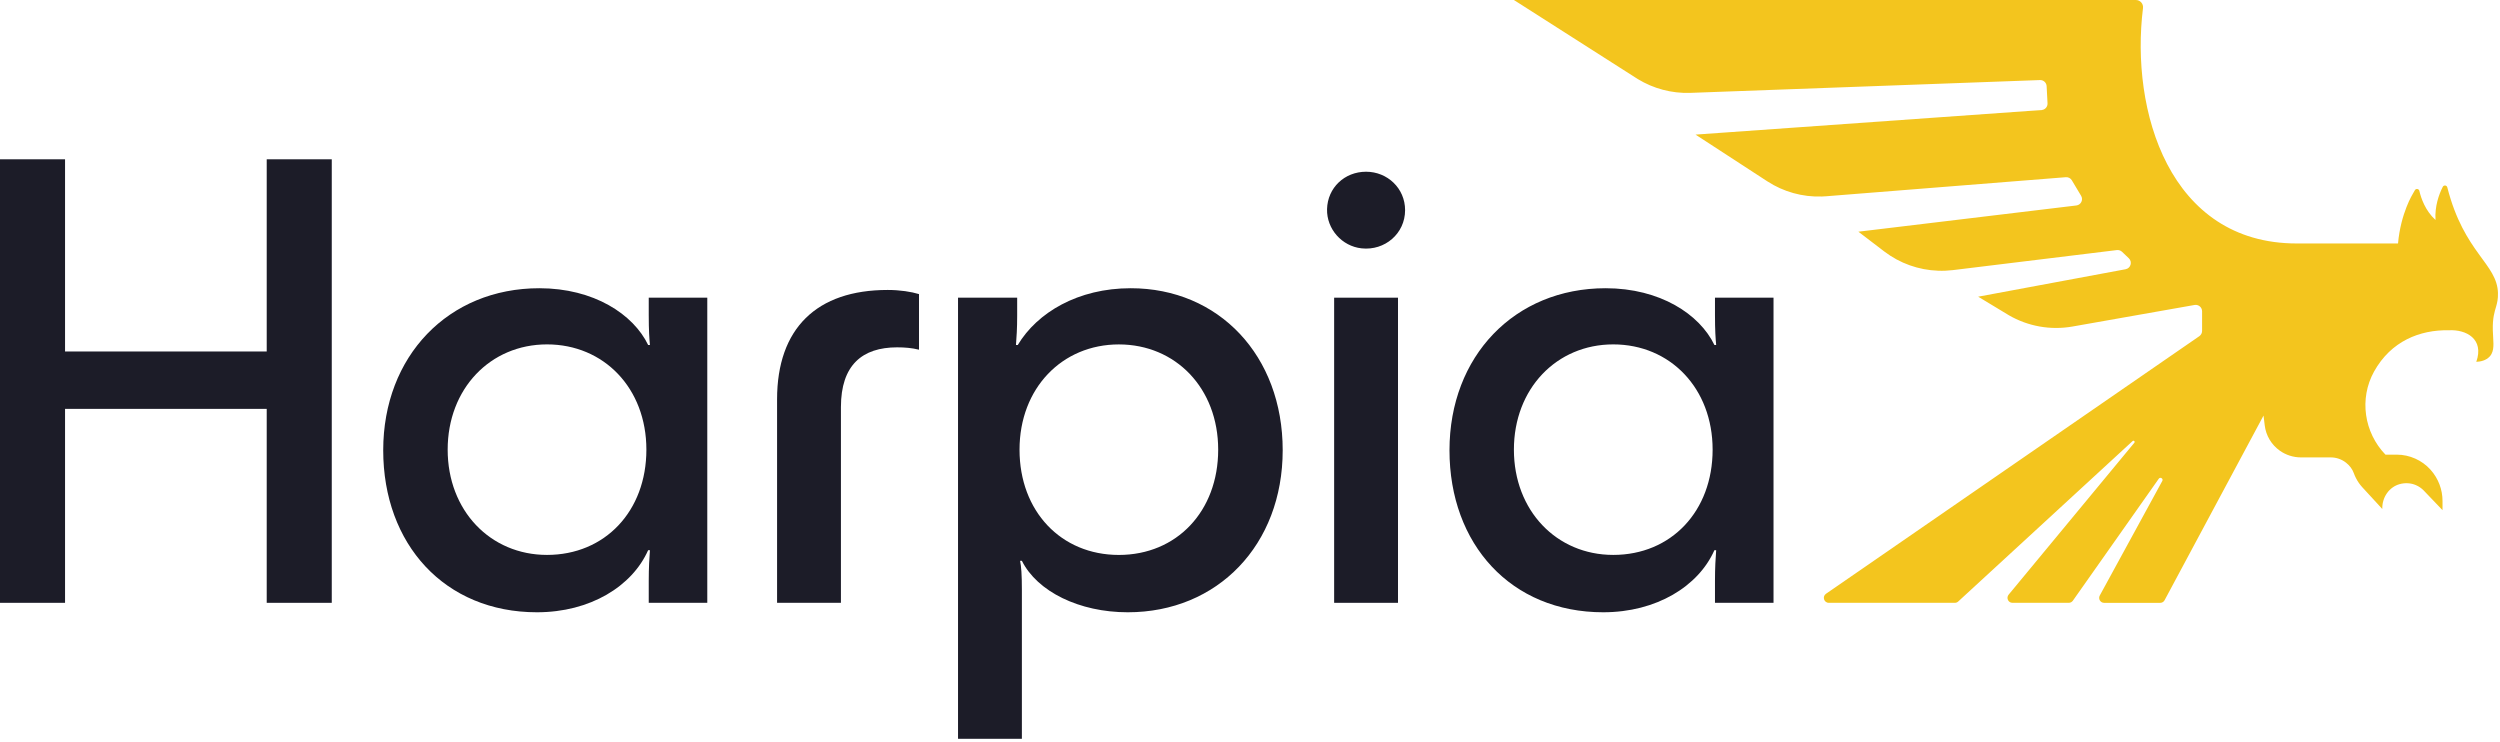 <svg xmlns="http://www.w3.org/2000/svg" width="657" height="195" viewBox="0 0 657 195" fill="none"><path d="M70.093 92.371H17.094V41.863H0V158.421H17.094V107.451H70.093V158.421H87.187V41.863H70.093V92.371Z" fill="#1C1C28"></path><path d="M170.489 82.734C170.489 86.933 170.645 88.947 170.802 90.663H170.332C166.446 82.578 156.034 75.746 141.737 75.746C117.803 75.746 100.709 93.616 100.709 118.325C100.709 143.035 116.871 160.905 141.118 160.905C155.102 160.905 166.14 154.065 170.332 144.586H170.802C170.645 146.764 170.489 149.091 170.489 152.671V158.421H185.875V78.23H170.489V82.734ZM143.758 145.831C128.842 145.831 117.647 134.174 117.647 118.169C117.647 102.163 128.834 90.506 143.758 90.506C158.682 90.506 169.87 102.007 169.87 118.169C169.87 134.331 158.988 145.831 143.758 145.831Z" fill="#1C1C28"></path><path d="M204.215 104.96V158.421H220.996V106.981C220.996 95.951 226.59 91.281 235.763 91.281C237.785 91.281 239.649 91.438 241.514 91.901V77.29C239.492 76.671 236.539 76.201 233.28 76.201C214.634 76.201 204.215 86.299 204.215 104.953V104.96Z" fill="#1C1C28"></path><path d="M367.394 78.23H350.613V158.421H367.394V78.23Z" fill="#1C1C28"></path><path d="M359.004 45.13C353.343 45.13 348.883 49.351 348.749 54.967C348.622 60.173 352.642 64.708 357.826 65.267C363.927 65.931 369.259 61.381 369.259 55.228C369.259 49.478 364.598 45.13 359.004 45.13Z" fill="#1C1C28"></path><path d="M450.696 78.23V82.734C450.696 86.933 450.853 88.947 451.009 90.663H450.547C446.661 82.578 436.249 75.746 421.952 75.746C398.018 75.746 380.924 93.616 380.924 118.325C380.924 143.035 397.086 160.905 421.333 160.905C435.317 160.905 446.355 154.065 450.547 144.586H451.009C450.853 146.764 450.696 149.091 450.696 152.671V158.421H466.082V78.23H450.696ZM423.966 145.831C409.049 145.831 397.854 134.174 397.854 118.169C397.854 102.163 409.041 90.506 423.966 90.506C438.89 90.506 450.077 102.007 450.077 118.169C450.077 134.331 439.195 145.831 423.966 145.831Z" fill="#1C1C28"></path><path d="M296.37 160.905C283.624 160.905 272.593 155.468 268.551 147.383H268.081C268.394 148.934 268.551 150.955 268.551 155.154V194.161H251.77V78.23H267.313V82.891C267.313 86.464 267.156 88.485 266.999 90.663H267.469C272.601 82.115 283.318 75.746 297.153 75.746C320.311 75.746 337.092 93.46 337.092 118.325C337.092 143.191 319.998 160.905 296.378 160.905H296.37ZM267.932 118.176C267.932 134.338 278.813 145.839 294.036 145.839C309.258 145.839 320.14 134.338 320.14 118.176C320.14 102.014 308.952 90.513 294.036 90.513C279.119 90.513 267.932 102.014 267.932 118.176Z" fill="#1C1C28"></path><path d="M656.469 77.066C656.268 69.235 647.586 66.588 643.149 49.232C643 48.658 642.231 48.576 641.963 49.098C640.963 51.052 639.822 54.214 640.054 57.809C637.369 55.378 636.257 52.096 635.802 50.15C635.668 49.59 634.915 49.486 634.631 49.985C634.348 50.485 634.109 50.903 634.109 50.903C634.109 50.903 630.91 55.974 630.201 63.984H603.575C570.035 63.984 559.825 29.02 563.181 2.118C563.323 0.992 562.435 0 561.302 0H397.854L430.401 20.771C434.526 23.292 439.299 24.56 444.14 24.411L536.108 21.04C537.025 21.003 537.808 21.718 537.853 22.636L538.091 27.148C538.136 28.066 537.443 28.856 536.525 28.916L452.523 34.882L445.586 35.375L464.448 47.651C468.715 50.425 473.719 51.813 478.783 51.641C479.149 51.626 479.507 51.611 479.872 51.581L542.895 46.569C543.536 46.517 544.148 46.831 544.476 47.382L546.915 51.455C547.541 52.506 546.885 53.849 545.669 53.998L492.492 60.397L488.382 60.889L495.177 66.08C499.279 69.213 504.231 70.966 509.332 71.144C510.615 71.197 511.913 71.137 513.203 70.988L556.305 65.722C556.804 65.663 557.311 65.827 557.677 66.177L559.459 67.878C560.451 68.825 559.952 70.503 558.602 70.757L519.864 77.969L527.538 82.608L527.903 82.832C532.945 85.763 538.875 86.829 544.632 85.815L576.733 80.147C577.762 79.968 578.709 80.758 578.709 81.81V86.963C578.709 87.515 578.433 88.037 577.978 88.351L479.872 156.042C478.821 156.773 479.335 158.421 480.611 158.421H513.733C514.061 158.421 514.374 158.302 514.613 158.078L560.451 115.909C560.742 115.641 561.16 116.043 560.914 116.342L527.866 156.281C527.165 157.131 527.769 158.421 528.873 158.421H543.678C544.103 158.421 544.498 158.212 544.744 157.869L567.321 125.814C567.723 125.247 568.588 125.784 568.253 126.395L551.822 156.497C551.345 157.37 551.979 158.429 552.971 158.429H567.701C568.186 158.429 568.626 158.168 568.849 157.743L594.856 109.212L595.17 111.792C595.49 114.462 596.93 116.871 599.123 118.43L599.152 118.452C599.958 119.019 600.845 119.459 601.77 119.75C602.703 120.048 603.687 120.205 604.679 120.205H612.525C613.987 120.205 615.397 120.697 616.545 121.6C617.455 122.316 618.193 123.248 618.581 124.344C618.745 124.799 618.932 125.239 619.156 125.664C619.603 126.545 620.177 127.358 620.848 128.088L626.069 133.764V133.496C626.069 130.662 627.852 128.029 630.574 127.246C632.036 126.828 633.572 126.917 634.9 127.492C635.661 127.82 636.354 128.29 636.943 128.894L641.896 134.07V131.668C641.896 128.663 640.799 125.769 638.808 123.517L638.726 123.42C637.6 122.174 636.242 121.204 634.751 120.533C633.229 119.847 631.566 119.482 629.866 119.482H626.897C621.259 113.634 619.961 104.759 623.899 97.651C628.337 89.641 635.951 86.635 643.589 86.792C648.049 86.553 652.912 89.029 650.771 95.093C651.882 95.033 653.314 94.75 654.284 93.698C654.478 93.49 654.635 93.266 654.761 93.027C655.597 91.491 655.179 89.395 655.112 86.792C655.03 83.548 655.559 82.019 655.984 80.542C656.268 79.528 656.506 78.55 656.462 77.066H656.469Z" fill="#F3C51E"></path></svg>